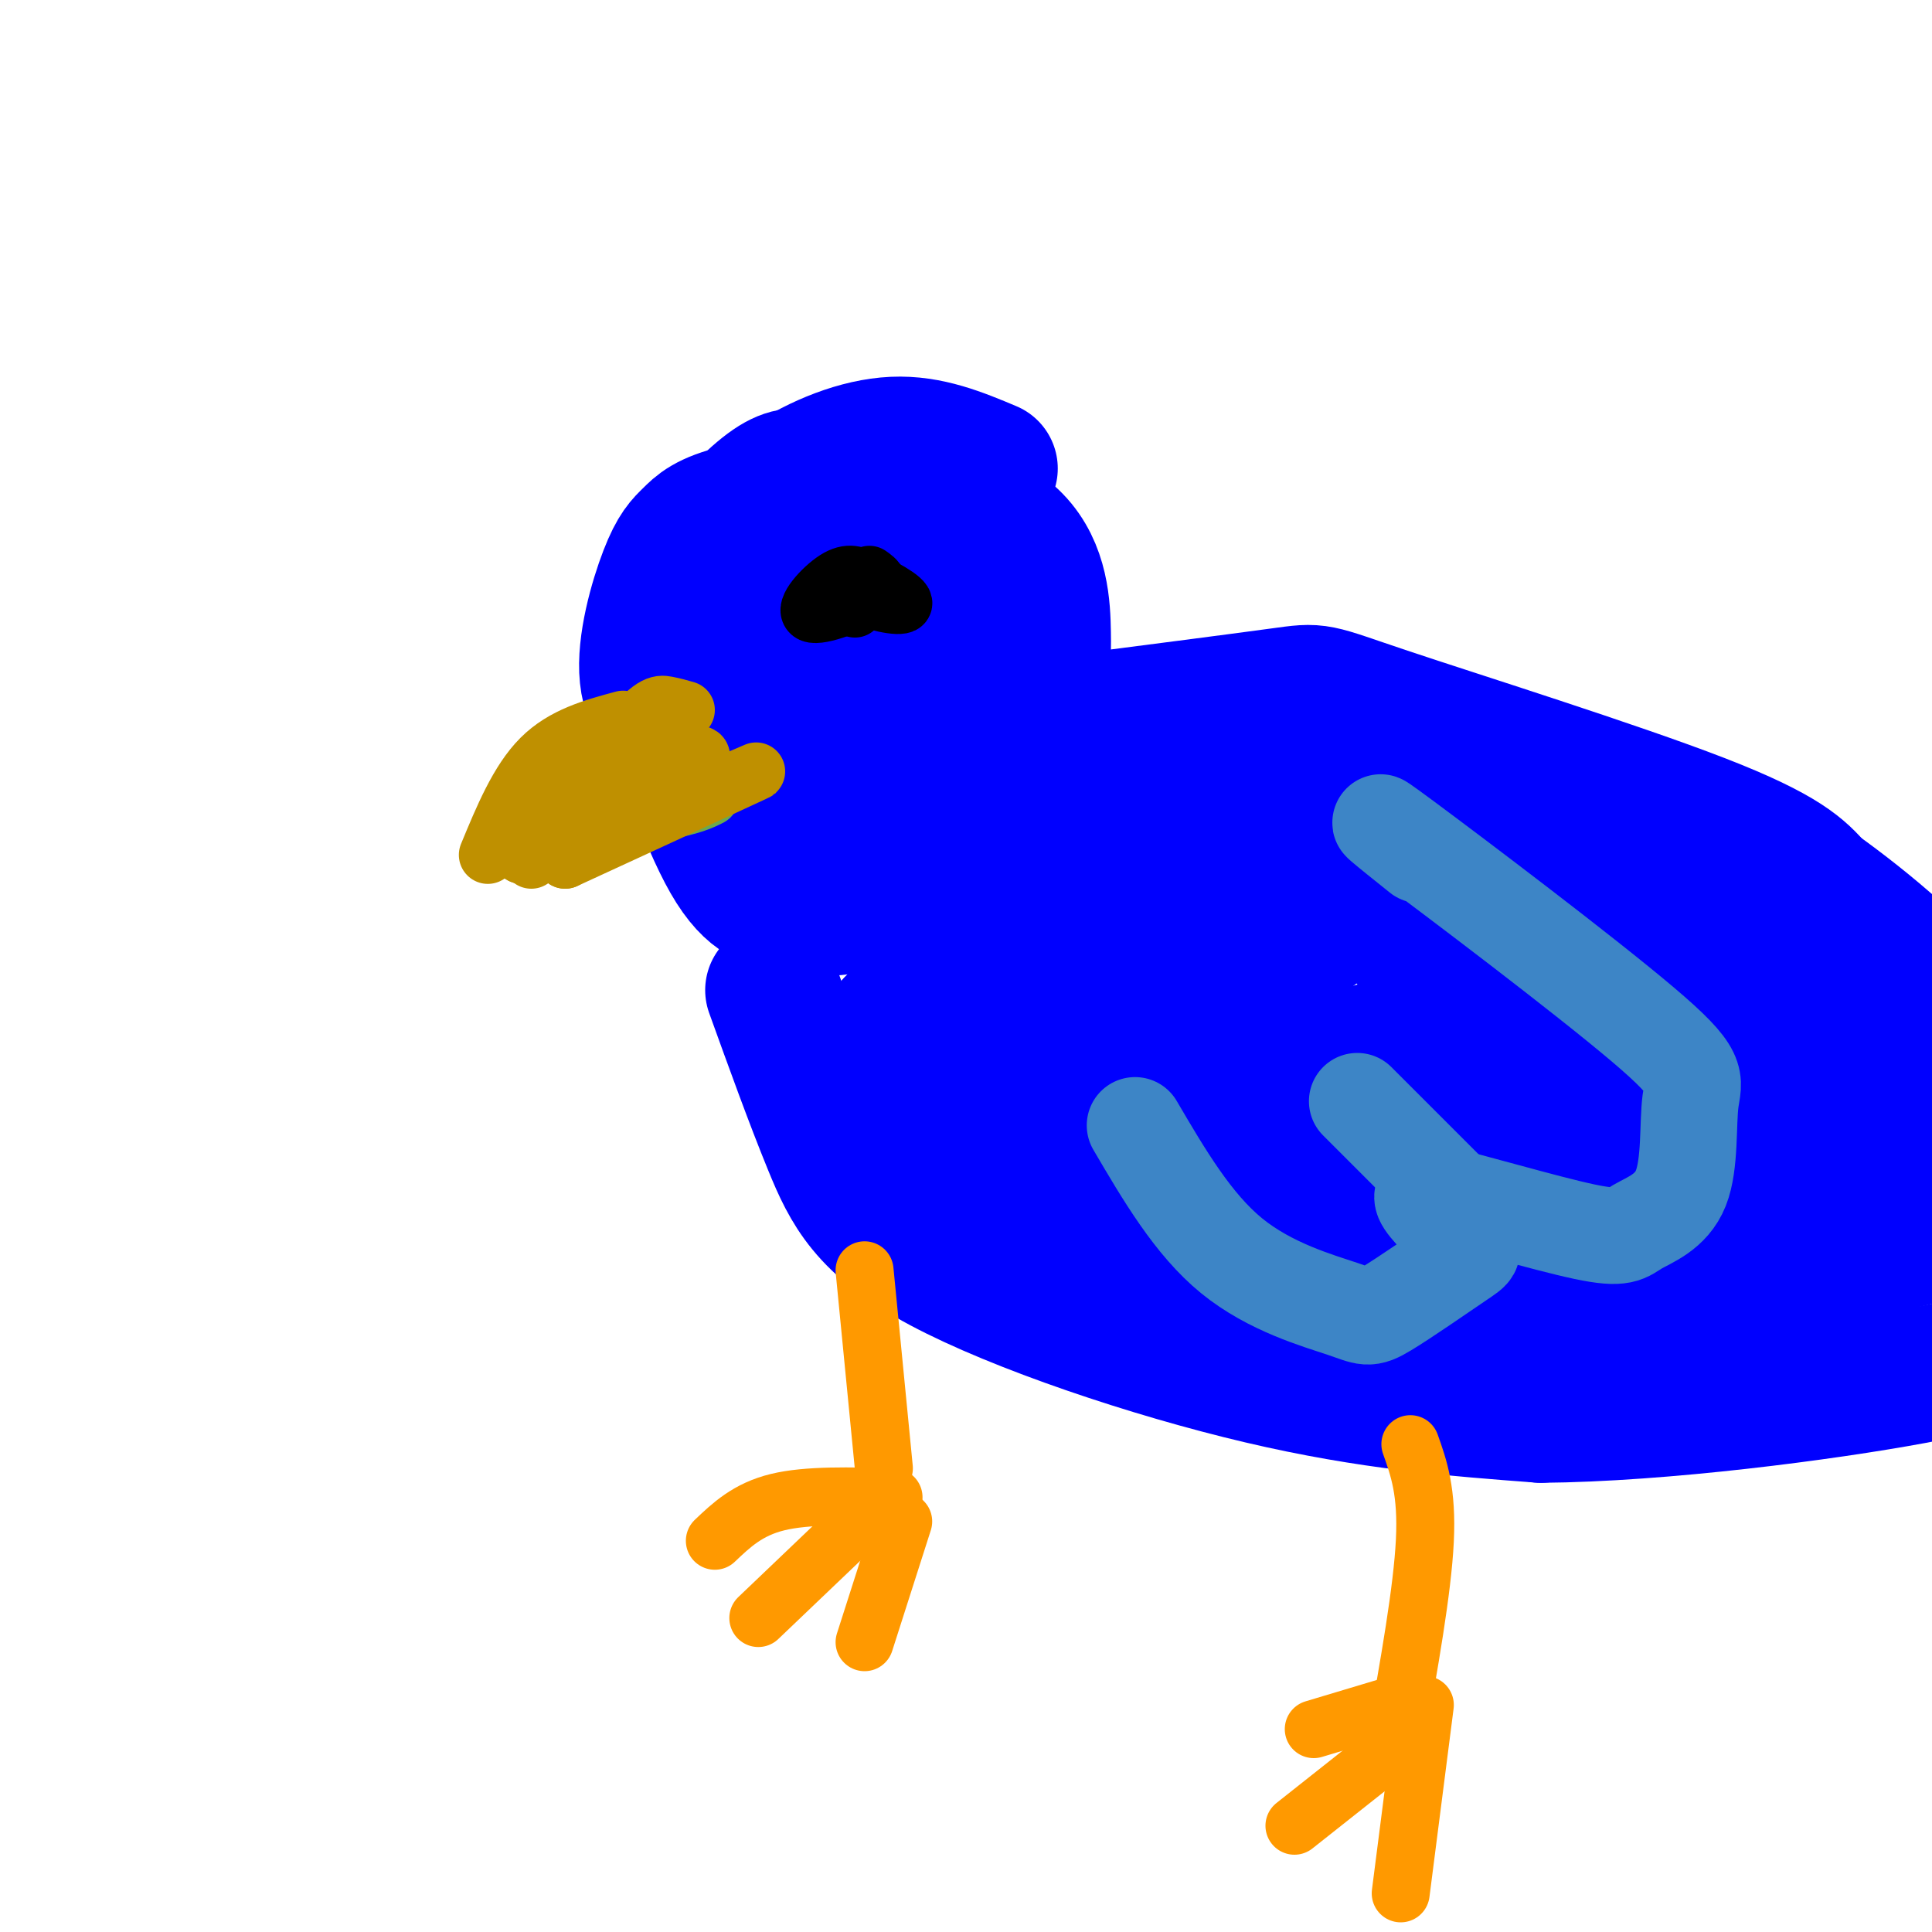 <svg viewBox='0 0 400 400' version='1.1' xmlns='http://www.w3.org/2000/svg' xmlns:xlink='http://www.w3.org/1999/xlink'><g fill='none' stroke='#0000ff' stroke-width='28' stroke-linecap='round' stroke-linejoin='round'><path d='M152,120c0.000,0.000 3.000,7.000 3,7'/><path d='M166,121c-1.280,1.887 -2.560,3.774 -6,5c-3.440,1.226 -9.042,1.792 -10,0c-0.958,-1.792 2.726,-5.940 5,-7c2.274,-1.060 3.137,0.970 4,3'/><path d='M159,122c2.818,3.344 7.863,10.205 9,14c1.137,3.795 -1.635,4.525 -5,5c-3.365,0.475 -7.325,0.695 -10,-1c-2.675,-1.695 -4.066,-5.305 -5,-8c-0.934,-2.695 -1.412,-4.476 1,-9c2.412,-4.524 7.715,-11.793 13,-16c5.285,-4.207 10.551,-5.354 14,-5c3.449,0.354 5.079,2.208 4,8c-1.079,5.792 -4.867,15.521 -7,21c-2.133,5.479 -2.609,6.708 -5,8c-2.391,1.292 -6.695,2.646 -11,4'/><path d='M157,143c-2.704,0.476 -3.965,-0.333 -6,-3c-2.035,-2.667 -4.844,-7.191 -4,-13c0.844,-5.809 5.342,-12.901 11,-16c5.658,-3.099 12.476,-2.203 16,1c3.524,3.203 3.752,8.712 2,15c-1.752,6.288 -5.486,13.353 -9,17c-3.514,3.647 -6.808,3.874 -10,4c-3.192,0.126 -6.283,0.149 -8,-4c-1.717,-4.149 -2.062,-12.471 0,-20c2.062,-7.529 6.531,-14.264 11,-21'/><path d='M160,103c3.655,-3.647 7.292,-2.264 11,3c3.708,5.264 7.486,14.410 10,21c2.514,6.590 3.764,10.624 3,15c-0.764,4.376 -3.541,9.093 -9,11c-5.459,1.907 -13.599,1.005 -18,0c-4.401,-1.005 -5.064,-2.112 -7,-4c-1.936,-1.888 -5.146,-4.557 -7,-7c-1.854,-2.443 -2.353,-4.660 -2,-9c0.353,-4.340 1.559,-10.802 5,-17c3.441,-6.198 9.119,-12.130 13,-15c3.881,-2.870 5.966,-2.677 8,-2c2.034,0.677 4.017,1.839 6,3'/><path d='M173,102c5.995,8.011 17.981,26.538 23,36c5.019,9.462 3.071,9.858 -1,13c-4.071,3.142 -10.263,9.030 -19,11c-8.737,1.970 -20.018,0.023 -26,-2c-5.982,-2.023 -6.663,-4.123 -9,-7c-2.337,-2.877 -6.328,-6.531 -7,-13c-0.672,-6.469 1.974,-15.755 4,-21c2.026,-5.245 3.430,-6.451 5,-8c1.570,-1.549 3.306,-3.443 10,-5c6.694,-1.557 18.347,-2.779 30,-4'/><path d='M183,102c10.392,0.628 21.371,4.199 27,10c5.629,5.801 5.908,13.832 6,19c0.092,5.168 -0.003,7.473 -2,15c-1.997,7.527 -5.895,20.277 -12,28c-6.105,7.723 -14.418,10.418 -20,12c-5.582,1.582 -8.432,2.050 -11,2c-2.568,-0.050 -4.852,-0.619 -8,-1c-3.148,-0.381 -7.158,-0.574 -12,-9c-4.842,-8.426 -10.514,-25.083 -13,-33c-2.486,-7.917 -1.785,-7.093 0,-11c1.785,-3.907 4.653,-12.545 9,-19c4.347,-6.455 10.174,-10.728 16,-15'/><path d='M163,100c6.489,-4.333 14.711,-7.667 22,-8c7.289,-0.333 13.644,2.333 20,5'/><path d='M219,150c18.744,-2.417 37.488,-4.833 46,-6c8.512,-1.167 6.792,-1.083 22,4c15.208,5.083 47.345,15.167 65,22c17.655,6.833 20.827,10.417 24,14'/><path d='M376,184c10.222,7.289 23.778,18.511 30,28c6.222,9.489 5.111,17.244 4,25'/><path d='M160,205c4.089,11.333 8.179,22.667 12,32c3.821,9.333 7.375,16.667 23,25c15.625,8.333 43.321,17.667 66,23c22.679,5.333 40.339,6.667 58,8'/><path d='M319,293c25.143,-0.190 59.000,-4.667 77,-8c18.000,-3.333 20.143,-5.524 23,-9c2.857,-3.476 6.429,-8.238 10,-13'/></g>
<g fill='none' stroke='#3d85c6' stroke-width='12' stroke-linecap='round' stroke-linejoin='round'><path d='M247,225c6.548,7.321 13.095,14.643 23,19c9.905,4.357 23.167,5.750 30,6c6.833,0.250 7.238,-0.643 7,-2c-0.238,-1.357 -1.119,-3.179 -2,-5'/><path d='M305,243c-1.167,-6.000 -3.083,-18.500 -5,-31'/><path d='M300,212c0.697,-1.396 4.939,10.612 8,16c3.061,5.388 4.941,4.154 8,5c3.059,0.846 7.298,3.771 13,5c5.702,1.229 12.869,0.762 16,0c3.131,-0.762 2.228,-1.821 2,-4c-0.228,-2.179 0.221,-5.480 -5,-14c-5.221,-8.520 -16.110,-22.260 -27,-36'/><path d='M315,184c-8.429,-8.274 -16.000,-10.958 -20,-13c-4.000,-2.042 -4.429,-3.440 -4,-5c0.429,-1.560 1.714,-3.280 3,-5'/></g>
<g fill='none' stroke='#0000ff' stroke-width='28' stroke-linecap='round' stroke-linejoin='round'><path d='M185,242c2.163,-8.432 4.325,-16.864 13,-29c8.675,-12.136 23.861,-27.974 18,-22c-5.861,5.974 -32.770,33.762 -33,32c-0.230,-1.762 26.220,-33.075 36,-45c9.780,-11.925 2.890,-4.463 -4,3'/><path d='M215,181c-7.118,7.402 -22.913,24.406 -26,30c-3.087,5.594 6.533,-0.222 20,-13c13.467,-12.778 30.779,-32.517 24,-26c-6.779,6.517 -37.651,39.291 -40,44c-2.349,4.709 23.826,-18.645 50,-42'/><path d='M243,174c-1.705,3.847 -30.968,34.464 -31,39c-0.032,4.536 29.165,-17.008 49,-30c19.835,-12.992 30.306,-17.431 26,-11c-4.306,6.431 -23.390,23.731 -31,31c-7.610,7.269 -3.746,4.505 5,-2c8.746,-6.505 22.373,-16.753 36,-27'/><path d='M297,174c7.515,-5.262 8.304,-4.917 -3,-3c-11.304,1.917 -34.700,5.406 -48,6c-13.300,0.594 -16.503,-1.707 -9,-4c7.503,-2.293 25.712,-4.579 41,-5c15.288,-0.421 27.654,1.023 37,3c9.346,1.977 15.673,4.489 22,7'/><path d='M337,178c6.843,2.867 12.950,6.533 20,14c7.050,7.467 15.044,18.733 10,20c-5.044,1.267 -23.127,-7.467 -41,-12c-17.873,-4.533 -35.535,-4.867 -34,-5c1.535,-0.133 22.268,-0.067 43,0'/><path d='M335,195c11.807,1.499 19.823,5.245 24,7c4.177,1.755 4.513,1.518 10,8c5.487,6.482 16.123,19.683 20,28c3.877,8.317 0.995,11.749 -4,18c-4.995,6.251 -12.104,15.321 -17,20c-4.896,4.679 -7.580,4.965 -6,-1c1.580,-5.965 7.426,-18.183 11,-24c3.574,-5.817 4.878,-5.233 7,-5c2.122,0.233 5.061,0.117 8,0'/><path d='M388,246c-0.636,4.701 -6.227,16.453 -16,25c-9.773,8.547 -23.728,13.889 -30,16c-6.272,2.111 -4.859,0.992 -6,1c-1.141,0.008 -4.834,1.142 -2,-5c2.834,-6.142 12.196,-19.560 19,-26c6.804,-6.440 11.051,-5.901 17,-8c5.949,-2.099 13.602,-6.834 14,-1c0.398,5.834 -6.458,22.238 -8,28c-1.542,5.762 2.229,0.881 6,-4'/><path d='M382,272c0.954,-4.268 0.338,-12.939 9,-17c8.662,-4.061 26.600,-3.511 3,2c-23.600,5.511 -88.738,15.984 -117,19c-28.262,3.016 -19.646,-1.424 -16,-5c3.646,-3.576 2.323,-6.288 1,-9'/><path d='M262,262c3.483,-3.956 11.689,-9.346 11,-11c-0.689,-1.654 -10.273,0.429 12,-5c22.273,-5.429 76.405,-18.368 95,-22c18.595,-3.632 1.654,2.043 -1,4c-2.654,1.957 8.979,0.195 -10,4c-18.979,3.805 -68.571,13.178 -85,15c-16.429,1.822 0.306,-3.908 17,-9c16.694,-5.092 33.347,-9.546 50,-14'/><path d='M351,224c11.792,-2.511 16.271,-1.788 17,1c0.729,2.788 -2.291,7.641 -4,11c-1.709,3.359 -2.108,5.224 -11,12c-8.892,6.776 -26.279,18.464 -38,24c-11.721,5.536 -17.776,4.921 -24,5c-6.224,0.079 -12.618,0.853 -13,-5c-0.382,-5.853 5.248,-18.332 24,-32c18.752,-13.668 50.625,-28.526 42,-23c-8.625,5.526 -57.750,31.436 -79,42c-21.250,10.564 -14.625,5.782 -8,1'/><path d='M257,260c5.146,-5.967 22.011,-21.385 41,-34c18.989,-12.615 40.104,-22.427 32,-18c-8.104,4.427 -45.425,23.093 -69,37c-23.575,13.907 -33.403,23.055 -19,14c14.403,-9.055 53.036,-36.314 53,-42c-0.036,-5.686 -38.740,10.200 -61,21c-22.260,10.800 -28.074,16.514 -27,16c1.074,-0.514 9.037,-7.257 17,-14'/><path d='M224,240c16.956,-10.662 50.845,-30.318 41,-23c-9.845,7.318 -63.425,41.610 -70,41c-6.575,-0.610 33.855,-36.120 48,-50c14.145,-13.880 2.006,-6.128 -1,-4c-3.006,2.128 3.122,-1.368 -7,1c-10.122,2.368 -36.494,10.599 -47,14c-10.506,3.401 -5.144,1.972 -3,0c2.144,-1.972 1.072,-4.486 0,-7'/><path d='M185,212c1.324,1.000 4.634,7.001 8,11c3.366,3.999 6.789,5.997 4,1c-2.789,-4.997 -11.789,-16.989 -8,-14c3.789,2.989 20.366,20.959 42,31c21.634,10.041 48.324,12.155 64,13c15.676,0.845 20.338,0.423 25,0'/><path d='M320,254c11.667,-2.333 28.333,-8.167 45,-14'/></g>
<g fill='none' stroke='#3d85c6' stroke-width='20' stroke-linecap='round' stroke-linejoin='round'><path d='M235,233c6.006,10.243 12.013,20.486 20,27c7.987,6.514 17.955,9.301 23,11c5.045,1.699 5.167,2.312 9,0c3.833,-2.312 11.378,-7.547 15,-10c3.622,-2.453 3.321,-2.122 1,-4c-2.321,-1.878 -6.663,-5.965 -8,-8c-1.337,-2.035 0.332,-2.017 2,-2'/><path d='M297,247c6.804,1.505 22.816,6.267 31,8c8.184,1.733 8.542,0.438 11,-1c2.458,-1.438 7.015,-3.018 9,-8c1.985,-4.982 1.398,-13.366 2,-18c0.602,-4.634 2.393,-5.517 -10,-16c-12.393,-10.483 -38.969,-30.567 -49,-38c-10.031,-7.433 -3.515,-2.217 3,3'/><path d='M281,228c0.000,0.000 23.000,23.000 23,23'/></g>
<g fill='none' stroke='#6aa84f' stroke-width='12' stroke-linecap='round' stroke-linejoin='round'><path d='M136,147c-13.583,10.750 -27.167,21.500 -27,25c0.167,3.500 14.083,-0.250 28,-4'/><path d='M137,168c6.333,-1.167 8.167,-2.083 10,-3'/><path d='M122,160c9.911,-4.222 19.822,-8.444 19,-7c-0.822,1.444 -12.378,8.556 -13,11c-0.622,2.444 9.689,0.222 20,-2'/><path d='M148,162c2.833,0.167 -0.083,1.583 -3,3'/></g>
<g fill='none' stroke='#bf9000' stroke-width='12' stroke-linecap='round' stroke-linejoin='round'><path d='M129,159c-7.267,4.400 -14.533,8.800 -10,6c4.533,-2.800 20.867,-12.800 21,-12c0.133,0.800 -15.933,12.400 -32,24'/><path d='M108,177c2.919,-1.738 26.215,-18.085 30,-22c3.785,-3.915 -11.943,4.600 -15,5c-3.057,0.400 6.555,-7.314 9,-9c2.445,-1.686 -2.278,2.657 -7,7'/><path d='M125,158c-4.630,2.624 -12.705,5.683 -6,4c6.705,-1.683 28.190,-8.107 26,-5c-2.190,3.107 -28.054,15.745 -33,19c-4.946,3.255 11.027,-2.872 27,-9'/><path d='M139,167c9.711,-3.756 20.489,-8.644 17,-7c-3.489,1.644 -21.244,9.822 -39,18'/><path d='M117,178c-3.810,-2.440 6.167,-17.542 12,-25c5.833,-7.458 7.524,-7.274 9,-7c1.476,0.274 2.738,0.637 4,1'/><path d='M110,178c2.917,-5.500 5.833,-11.000 11,-16c5.167,-5.000 12.583,-9.500 20,-14'/><path d='M101,177c3.167,-7.667 6.333,-15.333 11,-20c4.667,-4.667 10.833,-6.333 17,-8'/></g>
<g fill='none' stroke='#000000' stroke-width='12' stroke-linecap='round' stroke-linejoin='round'><path d='M180,119c1.470,1.030 2.940,2.060 0,4c-2.940,1.940 -10.292,4.792 -12,4c-1.708,-0.792 2.226,-5.226 5,-7c2.774,-1.774 4.387,-0.887 6,0'/><path d='M179,120c3.289,1.187 8.510,4.153 8,5c-0.510,0.847 -6.753,-0.426 -9,-2c-2.247,-1.574 -0.499,-3.450 0,-3c0.499,0.450 -0.250,3.225 -1,6'/></g>
<g fill='none' stroke='#ff9900' stroke-width='12' stroke-linecap='round' stroke-linejoin='round'><path d='M179,263c0.000,0.000 4.000,41.000 4,41'/><path d='M292,299c1.750,4.917 3.500,9.833 3,20c-0.500,10.167 -3.250,25.583 -6,41'/><path d='M185,310c-8.917,-0.250 -17.833,-0.500 -24,1c-6.167,1.500 -9.583,4.750 -13,8'/><path d='M187,315c0.000,0.000 -8.000,25.000 -8,25'/><path d='M179,314c0.000,0.000 -22.000,21.000 -22,21'/><path d='M292,352c0.000,0.000 -20.000,6.000 -20,6'/><path d='M295,353c0.000,0.000 -5.000,39.000 -5,39'/><path d='M292,359c0.000,0.000 -24.000,19.000 -24,19'/></g>
</svg>